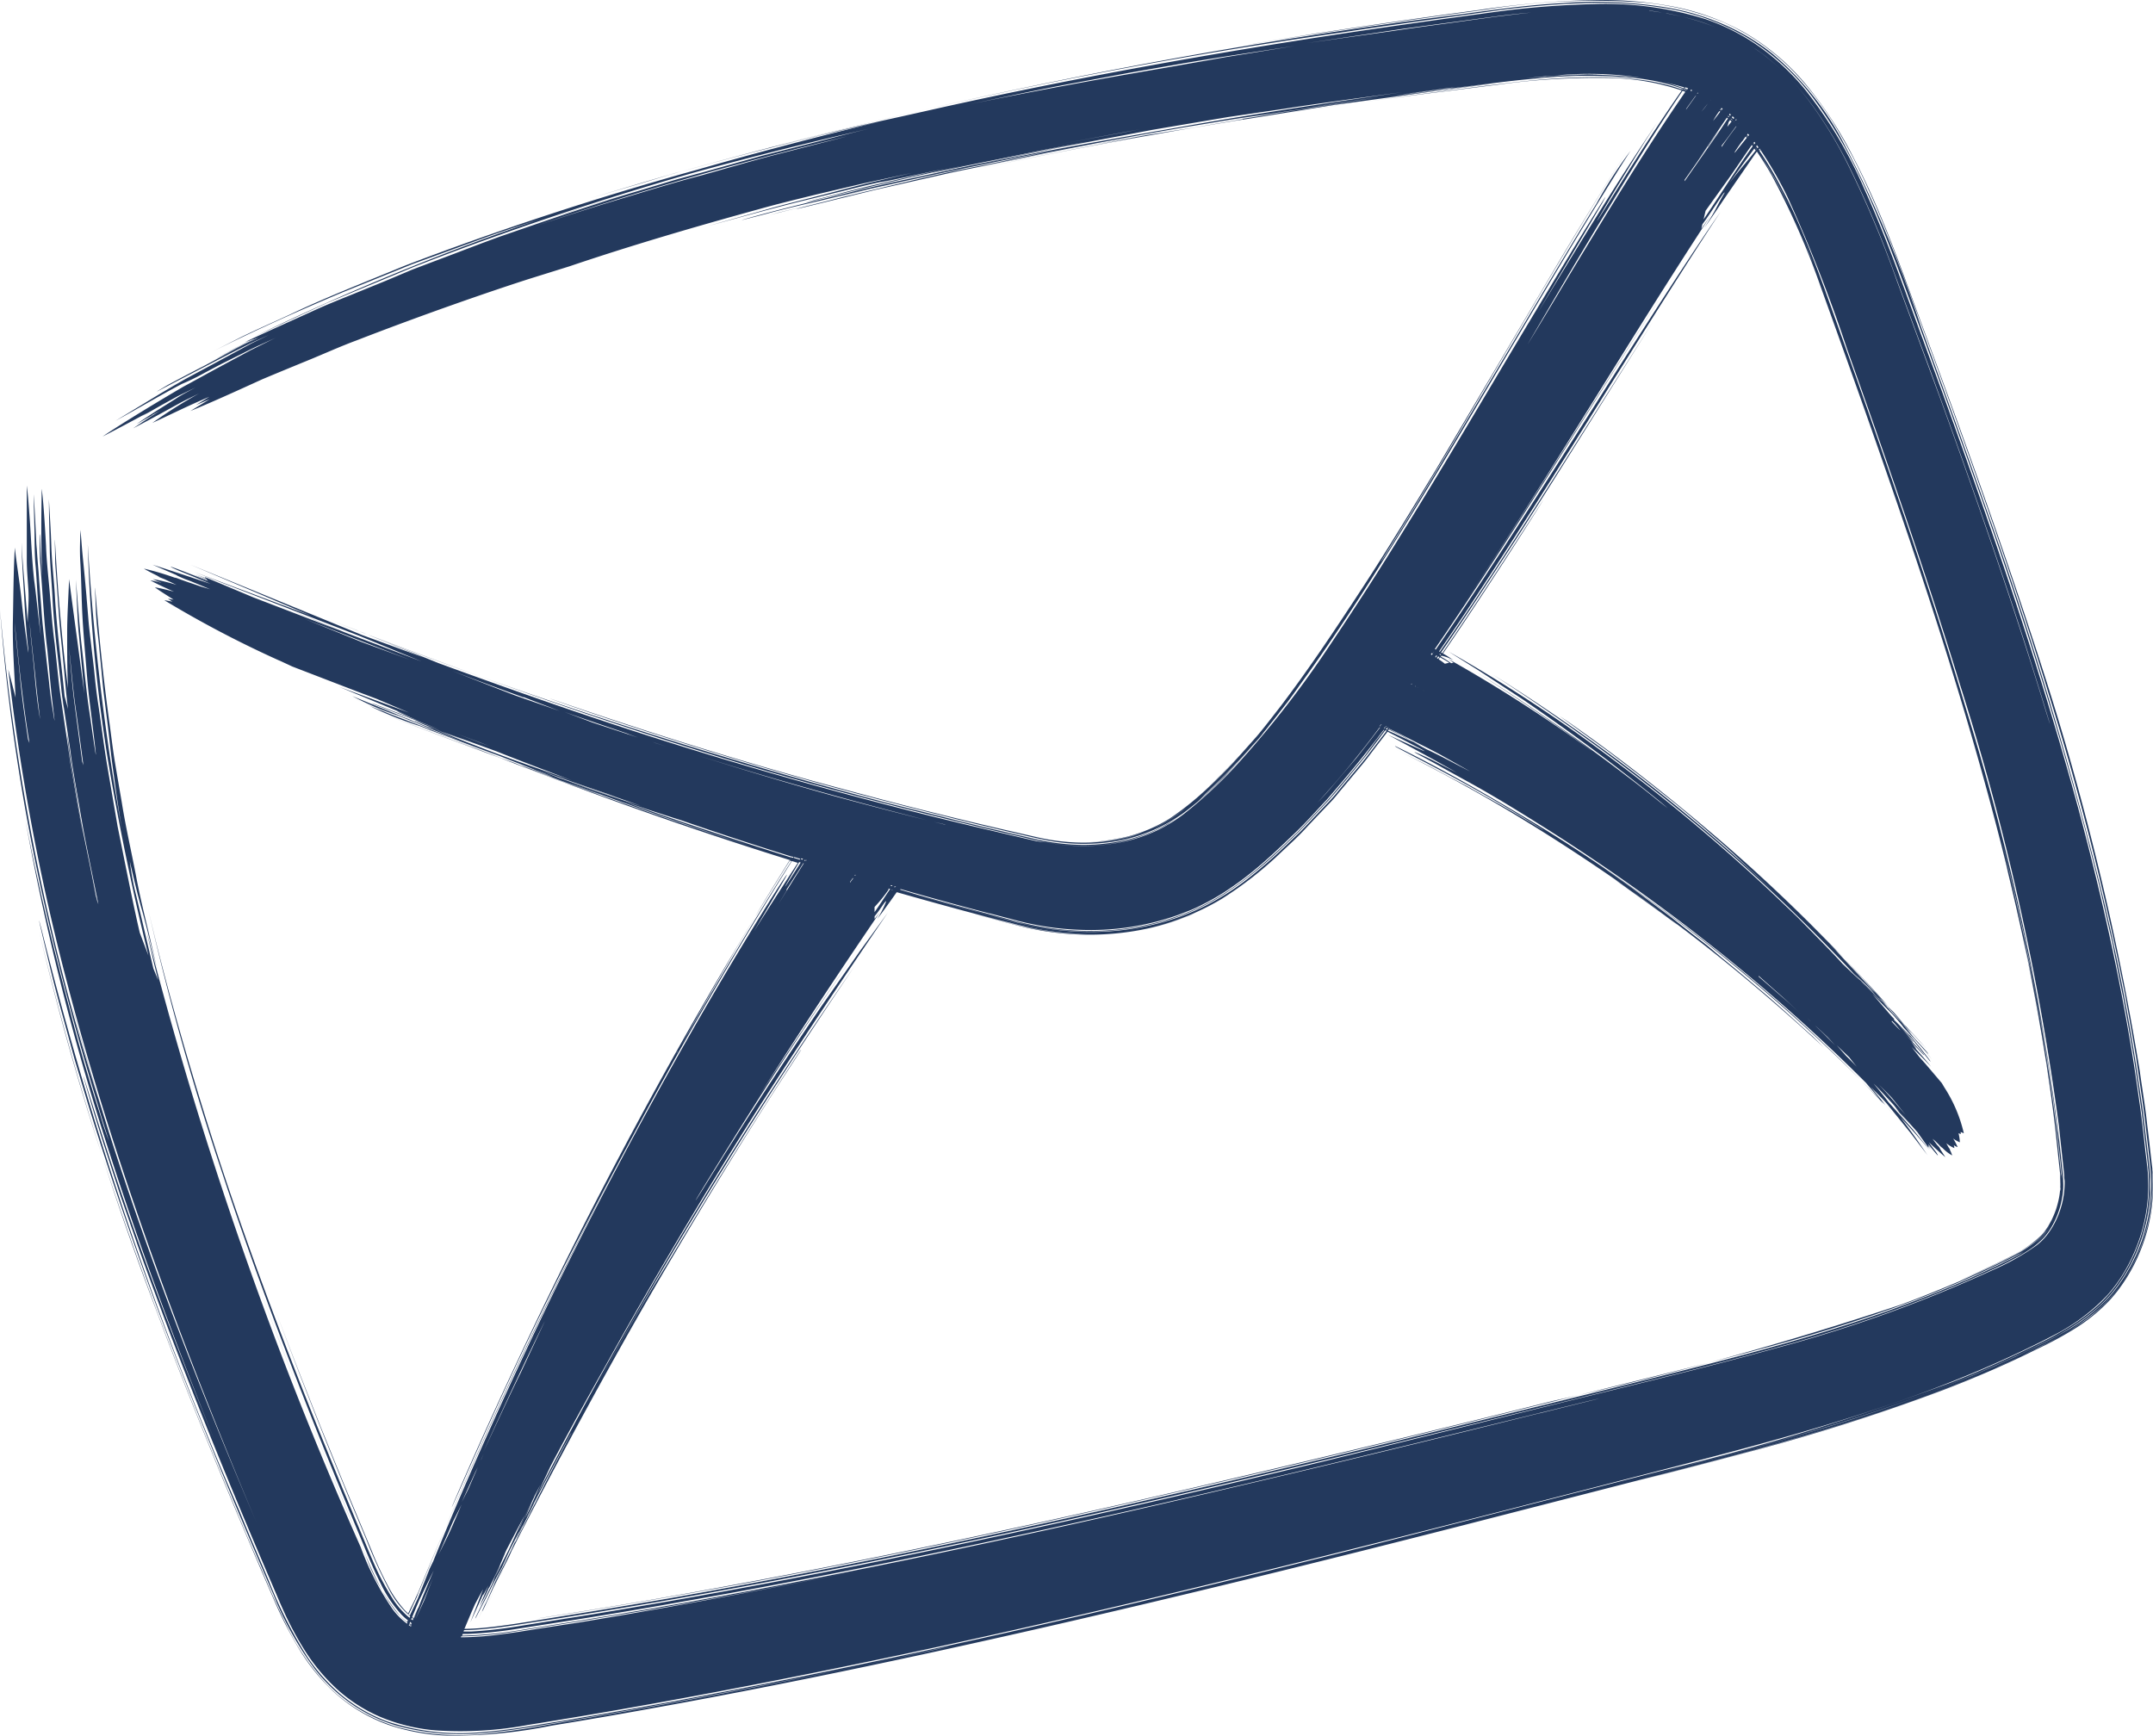 <?xml version="1.0" encoding="UTF-8"?> <svg xmlns="http://www.w3.org/2000/svg" width="80.435" height="64.848" viewBox="0 0 80.435 64.848"><g id="Group_164315" data-name="Group 164315" transform="translate(-330.999 -5768.73)"><g id="Mail" transform="translate(371.217 5801.154)"><path id="Mail-2" data-name="Mail" d="M80.418,43.86a.824.824,0,0,0-.014-.185c-.014-.061,0-.091-.014-.135a2.117,2.117,0,0,1-.028-.226c-.017-.138-.028-.246-.039-.329-.019-.166-.028-.226-.025-.2s.019.155.041.359.064.439.083.933a6.57,6.57,0,0,1-.873,3.43,5.856,5.856,0,0,1-.677.95,5.978,5.978,0,0,1-.9.828,12.07,12.07,0,0,1-1.9,1.1l-.627.3.906-.442a9.442,9.442,0,0,0,2.035-1.309,5.544,5.544,0,0,0,.492-.494,5.131,5.131,0,0,0,.431-.552,6.592,6.592,0,0,0,1.1-3.731v-.5l-.017-.13-.058-.508c-.039-.337-.077-.674-.119-1.008-.069-.677-.188-1.339-.276-2A103.256,103.256,0,0,0,76.3,24.976c-1.511-4.7-3.112-9.091-4.612-13.15l-.552-1.505c-.185-.5-.376-1.005-.572-1.5-.392-.989-.812-1.958-1.3-2.894a14.6,14.6,0,0,0-1.712-2.668,8.6,8.6,0,0,0-2.436-2.074A8.967,8.967,0,0,0,62.3.208,14.493,14.493,0,0,0,59.674,0a33.232,33.232,0,0,0-4.418.373c-2.588.345-4.648.66-6.075.875L46.8,1.636c-.218.05,2.408-.431,8.682-1.273A24.991,24.991,0,0,1,61.444.1a10.149,10.149,0,0,1,2.974.748,8.252,8.252,0,0,1,1.337.757,8.856,8.856,0,0,1,1.16.972,11.747,11.747,0,0,1,1.712,2.234A21.54,21.54,0,0,1,69.814,7.1c.685,1.505,1.218,2.988,1.723,4.363,2.049,5.545,3.745,10.323,5.026,14.548a107.723,107.723,0,0,1,2.822,11.132q.224,1.221.417,2.364c.11.768.226,1.505.32,2.226.041.362.083.718.122,1.069.022.174.041.348.061.522s.041.323.055.566A6.465,6.465,0,0,1,80,46.4a6.351,6.351,0,0,1-.514,1.1c-.1.177-.213.345-.331.511a5.043,5.043,0,0,1-.409.5,7.227,7.227,0,0,1-1.8,1.353c-.585.326-1.1.552-1.657.828l-.806.365-.8.342A61.51,61.51,0,0,1,67.1,53.657c-2.3.663-4.744,1.27-7.525,1.986l-2.14.552q3.341-.856,6.7-1.729c2.375-.627,4.772-1.3,7.139-2.146,1.185-.423,2.361-.889,3.518-1.411.583-.26,1.146-.533,1.729-.828a8.666,8.666,0,0,0,1.842-1.221,5.625,5.625,0,0,0,.445-.445,5.247,5.247,0,0,0,.389-.5,6.352,6.352,0,0,0,.583-1.044,6.523,6.523,0,0,0,.552-2.3v-.6l-.022-.3-.028-.235L80.17,42.5l-.108-.933-.135-.928q-.538-3.707-1.417-7.337A146.274,146.274,0,0,0,74.235,19.1c-.809-2.325-1.657-4.637-2.485-6.937A44.629,44.629,0,0,0,68.8,5.2a11.1,11.1,0,0,0-2.574-3.184A7.953,7.953,0,0,0,64.39.91,9.113,9.113,0,0,0,62.383.3,16.26,16.26,0,0,0,58.436.112c-1.273.066-2.527.237-3.728.406A204.225,204.225,0,0,0,26.013,6.253l-1,.276-.991.3-1.986.58c1.149-.337,2.273-.685,3.419-1.008l-.26.077.735-.2c2.292-.632,4.6-1.207,6.9-1.726q-3.56.862-6.766,1.784c-4.12,1.141-7.79,2.386-10.938,3.59-1.56.643-3.018,1.212-4.305,1.831-.649.3-1.273.572-1.85.856l-1.013.516c1.328-.668,2.96-1.419,4.844-2.209l1.707-.69.895-.362.933-.34,1.933-.707c.666-.237,1.353-.453,2.055-.685a91.594,91.594,0,0,0-10.77,4.418l1.707-.793.95-.439,1.013-.425,2.171-.9C18.436,8.8,22.026,7.57,25.944,6.444q3.314-.911,6.9-1.72c-.759.168-1.5.362-2.234.552l-2.171.552-2.09.585-1.019.276c-.337.1-.668.2-1,.3-1.157.353-2.317.671-3.449,1.063-.881.3-1.765.574-2.632.881.748-.262,1.513-.508,2.284-.765.516-.166,1.036-.348,1.563-.508l1.6-.475c-1.762.522-3.41,1.1-4.971,1.638-.773.276-1.524.574-2.253.845l-1.071.406-1.022.431-1.317.536c-.442.177-.881.356-1.312.552-.864.395-1.734.779-2.593,1.185l.171-.055-1.044.53c.376-.185.743-.376,1.1-.552l.124-.036c-.527.251-1.019.525-1.486.765.467-.226.978-.5,1.53-.779l.1-.03c-.395.174-.757.373-1.1.552l-.933.5c-.583.3-1.058.552-1.359.715-.6.359-.577.334.461-.207L8.6,13.207l.765-.384.677-.307-.643.312-1.533.828-.933.5-.481.276-.467.276L4.311,15.725c.862-.472,1.673-.955,2.485-1.381a8.837,8.837,0,0,0,.867-.425l.585-.309,1.033-.516c.337-.168.679-.315,1.013-.472h0c-.257.127-.552.276-.917.456l-1.32.71-.958.525-.26.141-.094.055c-1.345.79-2.554,1.549-2.911,1.8.409-.207,1.019-.533,1.72-.911-.086.05-.168.1-.246.152l.726-.414.613-.337L7.3,14.48c-.276.149-.525.276-.754.431l-.638.4c-.378.243-.663.431-.8.53l.583-.329H5.675l.08-.044.229-.124c-.483.3-.851.552-1.011.66.276-.144.641-.337,1.058-.566l.663-.365c.235-.127.489-.243.743-.373a18.538,18.538,0,0,0-1.745,1.1c.552-.246,1.268-.613,2.129-.975l-.5.307.516-.218-.726.442c.688-.276,1.624-.7,2.687-1.185.552-.232,1.1-.458,1.709-.707s1.193-.516,1.814-.746c2.469-.958,5-1.836,6.525-2.322l-.044.017.061-.022,1.406-.439c2.325-.787,4.695-1.48,7.056-2.129.743-.21,1.466-.381,2.154-.552l1.8-.423,1.812-.392-1.425.331c-.525.124-1.1.276-1.737.442s-1.326.334-2.071.536l-2.411.679c1.273-.34,2.532-.7,3.811-1.005l1.911-.472c.635-.155,1.279-.276,1.916-.434-2.038.461-1.442.342,1.221-.232l-2.458.566c-.828.188-1.632.409-2.452.61-1.154.329,1.419-.387,5.888-1.353-1.356.3-1.731.409-1.265.3.3-.064.944-.207,1.908-.4s2.234-.469,3.8-.751c-1.477.276-3.1.63-4.882,1-1.309.293-2.623.552-3.93.875S29.3,7.772,28,8.137c-.552.157-.276.088.643-.152.456-.127,1.077-.276,1.828-.447s1.635-.409,2.637-.621c-.6.133-1.21.276-1.836.453l.475-.122.737-.185.828-.188c1.933-.436,4.278-.922,6.851-1.4-1.337.246-2.665.552-4,.812s-2.659.6-3.988.911l-2.01.483-1.049.254-.365.1c.8-.207,1.814-.447,2.991-.735l-1.723.434c-.552.149-.243.077.743-.166l1.952-.478,2.8-.635c1.071-.229,2.229-.447,3.457-.7S41.517,5.3,42.9,5.049c-1.889.351-4.035.757-6.512,1.292,2.242-.481,4.91-1.008,7.939-1.524l1.781-.3,1.85-.276c1.254-.193,2.552-.37,3.885-.552s2.712-.345,4.117-.527a26.875,26.875,0,0,1,4.106-.251,8.947,8.947,0,0,1,2.762.469c-1.273,1.823-2.391,3.656-2.894,4.454-.3.478-.37.585-.094.113.138-.237.359-.621.7-1.176s.773-1.284,1.381-2.209c-1.6,2.369-3.038,4.753-4.474,7.125l2.4-4.082c.276-.5.094-.2-.492.746s-1.538,2.524-2.762,4.573-2.7,4.565-4.418,7.326c-.853,1.381-1.784,2.811-2.762,4.258a36.887,36.887,0,0,1-3.275,4.142,16.632,16.632,0,0,1-1.933,1.781,5.846,5.846,0,0,1-.986.6,5.982,5.982,0,0,1-1.1.387,7.2,7.2,0,0,1-2.441.146q-.315-.033-.621-.091l-.334-.044-.356-.083-1.425-.334c-3.8-.889-7.52-1.908-11-2.98s-6.7-2.209-9.533-3.245l-2.615-1.055c5.272,2,10.414,3.819,15.55,5.277,2.568.735,5.131,1.381,7.691,2l.961.224.478.113c.16.039.326.077.456.1a7.509,7.509,0,0,0,1.657.155,6.222,6.222,0,0,0,3.038-.806,13.216,13.216,0,0,0,2.618-2.311l.6-.679c.1-.113.2-.218.3-.342l.276-.367c.387-.486.773-.969,1.135-1.494,1.483-2.044,2.858-4.22,4.209-6.423s2.668-4.454,4.007-6.716,2.687-4.545,4.142-6.826a17.356,17.356,0,0,0-1.276,1.983c-.942,1.522-2.226,3.689-3.5,5.835s-2.527,4.256-3.4,5.694-1.367,2.209-1.052,1.676c1.171-1.889,1.969-3.231,2.607-4.311l1.615-2.762,1.776-3.016c.754-1.259,1.693-2.875,3.134-5.15-.494.776-1.464,2.317-2.7,4.4l-4.474,7.564c-.867,1.433-1.778,2.938-2.762,4.443s-2,3.038-3.1,4.476c-.276.351-.552.718-.842,1.058l-.875.983a20.06,20.06,0,0,1-1.61,1.541c.315-.262.585-.522.779-.707.411-.406.715-.718.881-.9l.213-.243-.251.276c-.155.166-.387.4-.641.652A10.856,10.856,0,0,1,43.673,30.6a5.669,5.669,0,0,1-1.607.671,7.456,7.456,0,0,1-1.058.171l-.276.019a6.776,6.776,0,0,0,1.1-.124,6.238,6.238,0,0,0,.975-.276l.08-.033a5.452,5.452,0,0,1-.688.235,6.862,6.862,0,0,1-2.256.2,7.772,7.772,0,0,1-1.132-.166L37.515,31c-.862-.2-1.7-.4-2.527-.608-1.657-.406-3.2-.828-4.645-1.221-2.88-.8-5.294-1.569-7.009-2.132s-2.7-.914-2.8-.942c.086.03.969.356,2.864.983,5.172,1.7,9,2.692,11.941,3.427.735.188,1.417.351,2.052.5l.92.215.434.1.367.077a7.409,7.409,0,0,0,2.485.047,6.046,6.046,0,0,0,3.433-1.781,24.051,24.051,0,0,0,1.765-1.823c.315-.329.624-.748.964-1.171.174-.21.345-.436.522-.677l-.177.243-.754.955c-.246.331-.514.608-.776.906l-.392.442c-.135.149-.276.3-.431.445A12.893,12.893,0,0,1,44.043,30.5a5.443,5.443,0,0,1-.859.505,5.953,5.953,0,0,1-.964.342,6.9,6.9,0,0,1-2.1.21,7.86,7.86,0,0,1-1.074-.127l-.276-.058L38.46,31.3l-.621-.146c-.828-.193-1.657-.387-2.485-.6s-1.657-.409-2.485-.627a187.4,187.4,0,0,1-19.311-6.285l-1.328-.552,1.138.472-.98-.367,1.141.431,2.278.933-2.27-.828L7.119,21.1,11.6,23,7.257,21.37c1.326.522,3.562,1.381,6.211,2.405l2.281.939-2.861-1.083-2.3-.947,2.085.867L9.464,22.32l-1.823-.765.047.05-.376-.152.395.174.033.036-.552-.207.552.224.028.03c-1.1-.445-1.834-.718-1.091-.387.519.207.9.365,1.19.492,0,0-1.433-.483-2.168-.715l.911.395c-.025,0,.064.041.3.141l.215.08.726.3h0l-.342-.1-.494-.168-.359-.127a.417.417,0,0,0-.135-.039,10.233,10.233,0,0,0-1.149-.337c.138.083.353.193.6.315l-.1-.028.276.11.447.213a6.627,6.627,0,0,0-.884-.218l.21.1h.028l.083.041a3.038,3.038,0,0,0-.417-.094c.191.108.516.26.884.423-.246-.066-.483-.124-.715-.163.174.13.417.276.7.461l-.213-.036.168.11c-.1-.019-.2-.039-.3-.052a40.278,40.278,0,0,0,4.3,2.256h.006l.475.221,2.43.936.732.276,1.2.511-2.618-.967,2.593,1.077c-.688-.276-.494-.174.392.2l-1.657-.63c-.439-.149.654.276,2.444.947-1.657-.6-1.077-.359,1.025.445l-1.657-.608-.552-.224.116.044c.163.061-.088-.036-.152-.061l-.041-.014-2.016-.828a11.66,11.66,0,0,0,1.707.735L14,26.41l.953.359,2.292.931-2.712-1.036-1.381-.572,1.251.516-.585-.226a13.775,13.775,0,0,0,1.856.743c.721.276,1.544.627,2.485.989-1.127-.409-2.516-.931-4.341-1.629.828.315,2.516.975,4.819,1.814,2.916,1.146,6.713,2.543,10.88,3.839-.616.98-1.859,2.977-3.286,5.462-1.657,2.864-3.54,6.374-5.139,9.6s-2.922,6.15-3.637,7.776-.828,1.933.033-.025c1.085-2.449,1.911-4.214,2.565-5.559s1.124-2.273,1.519-3.038c.8-1.544,1.29-2.466,2.53-4.758a172.318,172.318,0,0,0-8.539,18.091l-.29.621c-.047-.041-.091-.083-.138-.13a4.25,4.25,0,0,1-.635-.914,13.555,13.555,0,0,1-.621-1.339l-.643-1.541c-.434-1.027-.842-2.057-1.262-3.085-.594-1.5-1.182-2.993-1.74-4.493q1.248,3.366,2.607,6.675c.276.688.572,1.381.856,2.066a17.469,17.469,0,0,0,.828,1.823,3.375,3.375,0,0,0,.8,1.022l-.025.055a2.977,2.977,0,0,1-.643-.732,9.75,9.75,0,0,1-.677-1.276c-.21-.483-.436-1.036-.652-1.549l-.641-1.544c-.414-1.025-.828-2.019-1.21-3C9.928,48.438,8.657,44.89,7.683,41.764S6,36,5.523,33.918a100.652,100.652,0,0,0,2.762,9.856C9.618,47.836,11.4,52.52,13.46,57.435c.26.627.5,1.223.757,1.723a4.656,4.656,0,0,0,.8,1.19,2.352,2.352,0,0,0,.221.193l-.028.061a2.291,2.291,0,0,1-.257-.218,7.246,7.246,0,0,1-1.287-2.251l-1.248-3.01c-1.411-3.457-2.731-6.9-3.885-10.278.828,2.405,1.743,4.916,2.762,7.475.613,1.571,1.262,3.162,1.933,4.761l.5,1.193c.163.381.323.735.492,1.052a5.4,5.4,0,0,0,.525.828,2.734,2.734,0,0,0,.475.472l-.017.039a2.646,2.646,0,0,1-.527-.527,10.394,10.394,0,0,1-1.2-2.328A146.04,146.04,0,0,1,5.482,34.818c.138.616.276,1.218.428,1.809l-.182-.445L5.1,33.512a10.06,10.06,0,0,1-.251-1.331c.24,1.049.342,1.43.469,1.878s.246.961.585,2.273c-.066-.249-.171-.718-.315-1.339s-.34-1.381-.505-2.256S4.7,30.93,4.548,29.975C4.465,29.491,4.38,29,4.3,28.522s-.138-.964-.2-1.43c-.522-3.734-.61-6.644-.519-4.275.017.348.047.674.083.978s.058.588.086.856c.055.53.088.991.141,1.381.1.8.174,1.381.229,1.892s.116.917.179,1.381.141.994.26,1.709A90.263,90.263,0,0,1,3.278,20.34a61.858,61.858,0,0,0,.735,7.948c.417,2.485.909,4.888,1.53,7.412l-.323-.853c-.257-1.1-.525-2.485-.828-3.974-.127-.743-.26-1.511-.389-2.278S3.781,27.05,3.667,26.3c-.058-.376-.1-.746-.135-1.1s-.083-.718-.122-1.06-.083-.674-.108-.991-.052-.619-.075-.906c-.05-.574-.1-1.08-.141-1.491S3.032,20.011,3,19.8c0,.307-.03.726,0,1.212s.039,1.044.061,1.624.069,1.187.119,1.778.091,1.165.152,1.679c.254,2.055.389,3.173.03.652-.133-.828-.207-1.712-.307-2.576s-.152-1.72-.221-2.51c.017.334.03.688.047,1.047s.036.732.075,1.1c.069.735.135,1.464.193,2.1-.2-1.519-.4-2.977-.569-4.269-.025.7-.072,1.356-.072,2.016s0,1.328.03,2.063c-.5-3.96-.519-7.18-.475-4.661.055.754.1,1.406.141,1.974s.1,1.055.138,1.48c.088.848.127,1.458.2,1.988l-.13-.483c-.13-1.3-.3-2.579-.367-3.822-.039-.619-.113-1.226-.13-1.82s-.061-1.168-.088-1.723c0,.632.019,1.248.03,1.853s.069,1.2.1,1.776c.055,1.163.207,2.278.323,3.375.058.627.155,1.182.05.445,0-.047-.017-.127-.025-.218.1.724.213,1.442.32,2.151.058.483.141.964.224,1.442L3.1,30.922c.177.958.384,1.908.574,2.864l-.047-.127c-.163-.809-.337-1.657-.489-2.4s-.246-1.411-.32-1.845c-.188-1.022-.243-1.621-.29-1.881s-.028-.193,0,.1.091.815.21,1.447.235,1.381.367,2.154q-.141-.791-.29-1.657c-.05-.276-.1-.569-.152-.856s-.086-.58-.13-.873c-.088-.585-.174-1.176-.26-1.759s-.135-1.168-.2-1.731c-.036-.348-.069-.69-.1-1.038.017.246.044.489.066.735-.091-.682-.13-1.345-.185-1.958s-.119-1.185-.135-1.693c-.055-1.016-.11-1.781-.163-2.143,0,.351-.014.828-.014,1.381s0,1.193.039,1.847c-.072-.79-.077-1.331-.091-1.483s-.019.091,0,.859c.116,1.475.166,2.557.276,3.4.077.8.133,1.5.193,1.986.028.237.055.461.08.682a3.165,3.165,0,0,1-.055-.318c-.039-.232-.1-.6-.155-1.143-.047-.425-.1-.862-.146-1.3s-.1-.881-.13-1.32-.072-.875-.1-1.3-.075-.828-.086-1.24v.215c-.033-.71-.066-1.4-.108-2.06,0,.472.019.936.028,1.381s0,.906.047,1.348c.064.884.1,1.743.193,2.582-.1-.735-.163-1.447-.254-2.115-.091-.856-.116-1.618-.16-2.231S1.036,18.4,1,18.144v2.77c0,.376.039.762.061,1.152s-.019.8-.028,1.2c-.041-.519-.083-1.036-.124-1.538s-.088-.994-.1-1.461c0,.627.055,1.309.091,1.994s.08,1.367.155,1.991v.138c-.047-.356-.1-.707-.144-1.052S.828,22.651.793,22.32c-.072-.663-.179-1.287-.24-1.861C.5,21.417.5,22.287.481,23.187s.047,1.817.1,2.875L.309,25.012A82.887,82.887,0,0,0,2.519,36.768c1.005,3.847,2.234,7.619,3.59,11.322,1.022,2.8,2.209,5.8,3.474,8.8C7.649,52.34,5.824,47.715,4.275,42.945c-.552-1.7-1.1-3.562-1.657-5.633.307,1.176.688,2.546,1.165,4.087A85.642,85.642,0,0,1,0,22.778a75.569,75.569,0,0,0,1.638,10.9c.743,3.314,1.544,6.05,2.016,7.6.226.779.387,1.251.414,1.348a9.866,9.866,0,0,1-.315-.939c-.237-.751-.632-1.972-1.1-3.772s-1.1-4.173-1.7-7.249A94.736,94.736,0,0,0,3.9,42.479c1.215,3.844,2.612,7.6,4.1,11.3C5.134,46.751,3.858,42.551,3.355,40.965c-.249-.8-.3-.942-.174-.508s.414,1.458.914,2.971l.4,1.234.489,1.406c.337,1,.751,2.1,1.2,3.314.914,2.422,2.041,5.247,3.383,8.412l.511,1.2c.174.4.348.828.552,1.273a12.471,12.471,0,0,0,.765,1.414,7.147,7.147,0,0,0,1.2,1.436,5.813,5.813,0,0,0,1.748,1.088,6.888,6.888,0,0,0,1.914.447,13.741,13.741,0,0,0,3.457-.2c4.115-.657,8.5-1.483,13.125-2.452,9.24-1.933,19.35-4.518,29.866-7.238,2.637-.682,5.33-1.4,8.008-2.325,1.339-.461,2.676-.98,3.99-1.571.329-.149.657-.3.983-.458s.646-.312.989-.494a7.351,7.351,0,0,0,2.074-1.546,5.755,5.755,0,0,0,.782-1.149,6.612,6.612,0,0,0,.494-1.245,6.3,6.3,0,0,0,.224-1.326,6.186,6.186,0,0,0,0-.679c0-.11-.017-.237-.025-.334l-.033-.276c-.086-.71-.155-1.425-.257-2.132s-.2-1.419-.323-2.124c-.469-2.822-1.1-5.609-1.823-8.356C76.328,25.258,74.47,19.939,72.6,14.761q-.712-1.933-1.419-3.866c-.469-1.279-.961-2.582-1.546-3.866a16.6,16.6,0,0,0-2.209-3.695,8.967,8.967,0,0,0-1.657-1.56A7.87,7.87,0,0,0,63.739.722a12.5,12.5,0,0,0-4.2-.569,33.056,33.056,0,0,0-3.949.329c-2.518.342-4.985.693-7.39,1.077-4.811.765-9.375,1.632-13.614,2.59-1.323.3-2.651.574-3.963.911l-1.974.483-1.972.527A191.961,191.961,0,0,1,50.21,1.2c1.955-.3,3.9-.552,5.852-.828.994-.124,2-.221,3.038-.251A15.4,15.4,0,0,1,62.242.31a8.7,8.7,0,0,1,3.123,1.154,8.854,8.854,0,0,1,2.422,2.267,16.371,16.371,0,0,1,1.6,2.679c.445.911.828,1.828,1.187,2.745s.685,1.825,1.019,2.726.66,1.806.991,2.706c.654,1.806,1.3,3.612,1.933,5.429,1.254,3.626,2.4,7.288,3.386,10.994.229.931.483,1.856.688,2.795l.32,1.4.276,1.408.144.707.127.71.249,1.417.21,1.428.1.712.083.715.086.718.041.356.019.179c0,.058.014.119.019.2a6.244,6.244,0,0,1-.119,1.817,6.5,6.5,0,0,1-.619,1.7,6.419,6.419,0,0,1-.492.776,5.118,5.118,0,0,1-.652.721,7.625,7.625,0,0,1-1.414,1.008c-.472.276-.906.472-1.345.685-.878.42-1.77.815-2.67,1.168a90.151,90.151,0,0,1-10.911,3.33L51.193,57.742C43.947,59.567,36.67,61.3,29.305,62.77q-1.381.276-2.762.536c-.922.179-1.847.348-2.762.511s-1.853.326-2.784.481l-1.406.232c-.489.075-1,.144-1.533.182a8.544,8.544,0,0,1-3.532-.373,5.863,5.863,0,0,1-1.77-1.005A6.854,6.854,0,0,1,11.477,61.9a16.569,16.569,0,0,1-1.43-2.822c-.367-.87-.746-1.734-1.1-2.61A137.568,137.568,0,0,1,1.549,34.722c-.174-.666-.083-.276.2.925.141.6.331,1.381.6,2.339l.423,1.546c.163.552.34,1.132.525,1.751.754,2.463,1.748,5.41,2.941,8.561S8.8,56.3,10.223,59.6a12.427,12.427,0,0,0,1.524,2.745,6.335,6.335,0,0,0,1.353,1.3,5.951,5.951,0,0,0,1.709.828,8.928,8.928,0,0,0,3.239.276c.975-.075,1.842-.229,2.64-.365,3.248-.533,6.2-1.1,8.594-1.569s4.236-.87,5.263-1.1,1.243-.276.378-.075c-6.313,1.381-10.77,2.182-14.36,2.784a24.856,24.856,0,0,1-2.723.381,8.909,8.909,0,0,1-2.922-.257,6.319,6.319,0,0,1-1.461-.621,5.783,5.783,0,0,1-1.24-.972A8.837,8.837,0,0,1,10.69,60.7c-.185-.367-.345-.726-.5-1.071l-.439-1.025c-.3-.69-.608-1.4-.92-2.157C8.2,54.942,7.511,53.274,6.746,51.31s-1.607-4.211-2.524-6.9S2.35,38.566,1.461,34.8A115.9,115.9,0,0,0,5.852,48.993c1.221,3.275,2.7,6.9,4.4,10.82a15.117,15.117,0,0,0,.828,1.64,7.5,7.5,0,0,0,1.348,1.723,6.026,6.026,0,0,0,2.09,1.273,7.655,7.655,0,0,0,2.22.4,18.621,18.621,0,0,0,3.833-.367c1.168-.193,2.353-.392,3.546-.61C33.688,62.163,44.093,59.689,54.623,57l7.923-2.035c2.648-.685,5.33-1.4,7.978-2.3,1.323-.45,2.634-.95,3.924-1.513l.942-.428c-1.019.478-2.074.922-3.107,1.312-2.541.961-4.927,1.638-6.3,2.021-1.754.483-2.949.787-3.689.98l-.972.254c.122-.03,1.638-.409,3.783-.983a75.11,75.11,0,0,0,7.456-2.358c1.268-.486,2.485-1.016,3.515-1.533a13.371,13.371,0,0,0,1.522-.828,6.589,6.589,0,0,0,1.259-1.052c.1-.119.207-.24.3-.367s.168-.235.243-.351a6.473,6.473,0,0,0,.387-.688,6.667,6.667,0,0,0,.464-1.281A6.445,6.445,0,0,0,80.418,43.86ZM28.932,5.792c-.9.235-1.795.5-2.692.751-1.058.276-2.1.6-3.148.917s-2.088.652-3.123,1c3.5-1.2,7.456-2.356,11.673-3.364Zm14.3,25.088-.122.052a5.042,5.042,0,0,0,.641-.353,7,7,0,0,0,.591-.428l-.171.138a5.741,5.741,0,0,1-.939.591Zm-29.742-6.9-2.113-.856c1.2.467,2.527.989,3.935,1.527ZM3.071,28.459q-.152-1.135-.293-2.209c-.091-.71-.138-1.381-.2-2.038.083.712.133,1.442.237,2.171s.2,1.466.3,2.209ZM1.047,27.63C.936,26.857.82,26.1.754,25.371s-.16-1.436-.207-2.1c.152,1.458.3,2.977.552,4.49Zm.226-2.64c-.058-.61-.133-1.2-.166-1.756.061.71.152,1.428.224,2.157s.149,1.314.166,1.48C1.386,26.233,1.326,25.6,1.273,24.99Zm2.311,8.53-.2-1.027c.075.37.146.729.215,1.06ZM39.4,5.422c1.226-.224,2.447-.461,3.67-.677-.359.061-.715.13-1.074.2Zm-3.115.77,3.137-.652,3.612-.685.958-.163L45.9,4.37l2.041-.3c1.4-.218,2.891-.414,4.454-.627-2.676.387-5.36.787-8.03,1.256S38.976,5.648,36.284,6.192ZM61.314.448Zm1.61,2.817L62.9,3.3a7.18,7.18,0,0,0-1.422-.37,16.873,16.873,0,0,0-3.839-.052A12.745,12.745,0,0,1,62.924,3.265ZM65.76,5.588l-.019.028a.22.22,0,0,1,0,.025l-.03-.05.03-.041Zm-.094.05h0l.122.179a15.188,15.188,0,0,1,1.1,2c.276.6.486,1.1.63,1.458.276.715.326.828.058.166a19.432,19.432,0,0,0-1.914-3.819Zm-.353-.552-.044-.052.03-.039.047.052Zm-.022.03v.017l-.041-.05V5.063Zm-1.447-1.3Zm-.481-.24h-.014l.014-.017h0Zm.994.489-.033.041-.039-.03.03-.044ZM63.8,3.87h0a3.052,3.052,0,0,1-.235.3Zm.431.276.036.028-.122.16L64,4.519a2.924,2.924,0,0,1,.237-.373Zm.03-.041V4.085l.039.03-.014.019Zm.3.221.041.039-.014.017-.039-.036Zm.232.218h-.014l.014-.017ZM64.722,4.5l-.061-.055V4.425l.058.055Zm-.088-.014c.019.019.039.033.055.052-.055.072-.108.138-.16.2l.052-.177Zm.237.237h0c-.188.251-.378.505-.552.77V5.439c.193-.24.365-.489.538-.718Zm.221.552.124-.174.041.047-.431.538c-.064.066-.006-.044.251-.4Zm.409.069.036.047v.017L65.5,5.358Zm-.309-.365V4.964h0Zm-.276-.3h0V4.663h0Zm.028-.058.033-.041h0l-.033.044Zm-.11-.116V4.491l.025-.039.025.022Zm-.044-.1-.028.039L64.7,4.384l.028-.041Zm-.155-.08-.041-.036.028-.044.041.039Zm-.707-.6v.022l-.017.022h0l.03-.044Zm-.483-.26-.028.039H63.4l.028-.041Zm-.251-.064h-.03V3.348l.055.022Zm-.16-.116h0l.033.014a.359.359,0,0,0-.028.041l-.052-.019c.036-.052.025-.039,0,0l-.052-.019.028-.039Zm-.066.066-.014.017L62.9,3.34V3.32Zm0,0,.05.019L63,3.378l-.05-.019Zm.185.072-.014.017h0Zm-.144.621.329-.458h.014l-.367.516Zm.174,2.32-.215.312h0Zm.624-.881c.828-1.2.237-.37-.381.522l1.088-1.61.041.036c-.124.166-.224.3-.075.1l.044-.061c-.141.21-.276.417-.423.63L62.935,6.77V6.72C63.272,6.245,63.628,5.729,63.8,5.474Zm-.088,2.391.828-1.157c.3-.417.6-.881.9-1.3l.033.044c-.641.9-1.2,1.8-1.836,2.737Zm1.82-2.325.052.072c-.414.53-.552.657-.978,1.212.3-.425.616-.862.925-1.281Zm.033-.047h0l.052.072v.017Zm.122,0a.37.37,0,0,0-.03.039l-.055-.075a.474.474,0,0,1,.03-.039Zm-.146-.119-.036-.047.028-.039a.3.3,0,0,1,.036.047Zm-.334-.42h0s.017-.028.028-.041h0Zm-.467-3.623c.179.094.356.2.527.3A4.79,4.79,0,0,0,64.744,1.332Zm.569.326.2.133h0c-.072-.044-.135-.094-.2-.138Zm-1.176-.6c.174.072.342.152.508.235A2.886,2.886,0,0,0,64.136,1.056ZM54.167,3.3c-.765.094-1.527.191-2.289.3,1.538-.226,3.3-.445,4.126-.552,1.3-.171,1.792-.2,1.781-.2a21.114,21.114,0,0,1,2.129-.066,36.067,36.067,0,0,0-5.747.511Zm2.143-.318-2.958.389c-1.013.138-1.947.276-2.485.359l-.677.1q-.729.1-1.458.21c1.265-.2,2.549-.376,3.83-.552l3.83-.511c.353-.041.71-.075,1.069-.1a9.167,9.167,0,0,0-1.152.1ZM46.429,4.455c-.572.091-1.174.2-1.8.309l-1.754.276-1.916.345c-1.345.232-2.808.53-4.441.856,2.251-.469,4.924-1.005,7.815-1.5.69-.11,1.381-.232,2.09-.34l2.129-.312-.2.03c-.373.061.188-.028.469-.072.514-.08,1.03-.152,1.546-.221l-.889.13-.7.108c-2.485.376-2.124.326-.8.13l-1.3.207-.2.03-.221.033c-.254.036-.069.008.166-.028ZM62.783,3.326a7.271,7.271,0,0,0-1.469-.34,12.876,12.876,0,0,0-1.483-.1,23.9,23.9,0,0,0-2.795.141c-.875.088-1.756.21-2.593.315s-1.657.21-2.485.329l-2.549.353L46.6,4.444l3.272-.527c1.513-.2,3.212-.445,4.029-.552,3.792-.481.989-.146-1.845.226l.964-.138,2.209-.276c.737-.091,1.442-.185,2.124-.24A18.582,18.582,0,0,1,61.2,2.928a7.489,7.489,0,0,1,1.679.395v.019ZM59.7,8.415c.42-.69.906-1.461,1.458-2.331-.276.447-.69,1.069-1.168,1.847.922-1.516,1.853-3.038,2.872-4.54l.05.019h0l.05.022c-1.511,2.187-2.861,4.418-4.2,6.628-.533.886-1.1,1.845-1.7,2.82C57.928,11.4,58.8,9.909,59.7,8.415Zm4.236-.4-.376.536L63.6,8.38c.323-.428.851-1.3.828-1.174-.381.652-.237.505-.751,1.3.108-.144.387-.552.732-1.069l1.141-1.657.086-.116.014.019a.077.077,0,0,0-.014.025.022.022,0,0,1,.017-.019c.185.276.362.552.533.856a28.783,28.783,0,0,1,1.834,4.173q.828,2.295,1.657,4.639c1.1,3.132,2.2,6.321,3.2,9.549s1.911,6.506,2.632,9.8l.276,1.237.24,1.24c.168.828.276,1.657.431,2.485.028.177.05.356.077.533-.232-1.549-.483-2.905-.663-3.792-.519-2.535-.828-3.747-.911-4.043.075.307.384,1.563.743,3.264.389,1.889.828,4.322,1.088,6.6.061.569.119,1.127.177,1.657v.155a.892.892,0,0,1,0,.122,2.328,2.328,0,0,1,0,.24,2.6,2.6,0,0,1-.069.469,3.121,3.121,0,0,1-.3.8,2.561,2.561,0,0,1-.188.3c-.033.047-.058.077-.083.108a.8.8,0,0,1-.08.088,4.485,4.485,0,0,1-1.157.79c-.213.11-.431.215-.624.307l-.508.24-.779.351c.047-.022.378-.163.906-.4.257-.124.588-.276.914-.439a6.71,6.71,0,0,0,.9-.533,2.574,2.574,0,0,0,.337-.276,1.458,1.458,0,0,0,.127-.141c.039-.052.094-.124.135-.193s.05-.086.075-.13c-.022.041-.041.086-.066.124s-.069.1-.1.155a1.184,1.184,0,0,1-.1.119,2.484,2.484,0,0,1-.243.235,5.066,5.066,0,0,1-.751.492c-.3.166-.66.34-1.022.508s-.724.331-1.085.494c-.732.309-1.466.61-2.209.881a128.72,128.72,0,0,1-12.979,3.59c-4.258,1.066-8.285,2.035-12.051,2.919-7.511,1.773-13.89,3.09-18.444,3.932-4.4.828-7.089,1.212-7.44,1.276.348-.052,2.739-.395,7.625-1.29,6.871-1.281,12.769-2.618,17.911-3.814s9.513-2.284,13.313-3.228,7.009-1.712,9.707-2.565c1.35-.423,2.579-.856,3.711-1.312l.828-.345.8-.353c.511-.24,1.041-.481,1.433-.7a2.645,2.645,0,0,0,1.381-1.439,3.143,3.143,0,0,0,.24-.95,2.619,2.619,0,0,0,0-.464A.749.749,0,0,0,77,43.854l-.019-.182-.039-.365c-.177-1.933-.475-3.839-.828-5.868a116.646,116.646,0,0,0-3.971-15.061c.69,2.118,1.345,4.244,1.933,6.385s1.149,4.289,1.6,6.454.848,4.341,1.118,6.523c.069.552.119,1.1.179,1.64l.041.409.022.193v.13a2.625,2.625,0,0,1-.03.527,3.281,3.281,0,0,1-.329,1.03,2.623,2.623,0,0,1-.276.436,2.048,2.048,0,0,1-.318.326A5.987,5.987,0,0,1,75,47.1c-.221.116-.472.232-.715.345s-.486.229-.732.337c-.986.436-2,.828-3.024,1.2-2.057.729-4.186,1.331-6.351,1.892s-4.377,1.1-6.572,1.638l-6.592,1.613c-8.784,2.124-17.574,4.115-26.392,5.661-1.1.185-2.209.378-3.314.552s-2.223.384-3.19.478c-.276.028-.525.041-.768.044l.246-.585.152-.345c.1-.185.2-.37.3-.552l-.478,1.243.552-1.212c-.146.323-.088.237.127-.174l-.34.79a6.057,6.057,0,0,0,.525-1.143c-.318.779-.182.514.276-.467l-.331.779c-.2.409-.409.815-.608,1.226-.066.185.1-.168.423-.787-.055.135-.116.276-.177.417.05-.113.113-.276.193-.447l.533-1.058-.552,1.265c-.1.2-.2.42-.315.652l.276-.583-.122.276c-.061.188.113-.2.417-.864l.572-1.138-.9,2.032c.168-.387.525-1.182,1-2.251,1.45-2.858,3.866-7.379,6.142-11.2,1.607-2.726,3.115-5.12,3.968-6.429l.7-1.077c0-.028-.213.3-.729,1.1-2.554,3.966-3.618,5.821-4.418,7.125s-1.254,2.1-2.375,4.106c2.913-5.291,6.164-10.513,9.524-15.465A177.246,177.246,0,0,0,20.062,55.858l.5-1.066c.6-1.143,1.306-2.425,2.063-3.772,1.814-3.272,3.982-6.934,5.973-10.035s3.747-5.672,4.568-6.884l-1.027,1.414-1.417,2.03c-1.011,1.488-2.115,3.154-2.988,4.529s-1.527,2.447-1.7,2.709.149-.276,1.281-2.1c1.477-2.38,3.2-5.007,4.8-7.307-1.185,1.7-2.668,3.88-3.792,5.633,1.475-2.347,3-4.653,4.551-6.926l-.2.251v-.1c.177-.2.425-.627.431-.552a3.463,3.463,0,0,1-.337.657c.094-.11.414-.552.729-1h.019c1.243.353,2.5.7,3.761,1.027l.442.108c.146.039.276.077.472.119a10.842,10.842,0,0,0,2.673.3h-.594a10.129,10.129,0,0,1-1.381-.146c-.207-.033-.4-.075-.572-.11s-.334-.077-.431-.1c-2.209-.577-1.621-.42-.276-.064l.26.069.138.036.166.041c.224.055.461.1.7.146a10.816,10.816,0,0,0,1.5.152,10.262,10.262,0,0,0,2.485-.221,8.882,8.882,0,0,0,1.428-.431,3.959,3.959,0,0,0,.373-.157,9.356,9.356,0,0,1-1.458.5,10.041,10.041,0,0,1-2.295.3,4.324,4.324,0,0,0,.533-.022,9.292,9.292,0,0,0,4.2-1.3,13.929,13.929,0,0,0,2.226-1.745c.318-.3.6-.552.895-.87s.585-.619.873-.922c.149-.152.276-.3.4-.458l.384-.458c.246-.3.511-.6.735-.9s.461-.6.685-.895l.389.2.848.442c.345.188.152.1-1.223-.527.864.469,1.726.928,2.574,1.417l-.983-.505c-.249-.116-.414-.193-.508-.232-.188-.08-.08-.014.262.168s.9.5,1.643.906,1.627.936,2.612,1.555a72.075,72.075,0,0,1,6.5,4.579,65.616,65.616,0,0,1,5.761,5.12c.215.26.439.511.646.773a56.388,56.388,0,0,0-4.25-4.076c-1.45-1.259-2.938-2.419-4.449-3.51s-3.038-2.121-4.634-3.074-3.2-1.867-4.871-2.684c-.315-.113,1.279.666,2.814,1.524s3.007,1.792,2.629,1.571c-1.359-.828-1.933-1.121-2.535-1.466-.3-.177-.635-.34-1.085-.583-.226-.119-.483-.262-.79-.417l-1.077-.536c.552.276,2.251,1.118,4.3,2.342,1.381.828,2.927,1.823,4.418,2.878-.71-.483-.519-.345-.077-.039l1.422,1.025c.715.536.527.392.1.058l-1.381-1c.7.492,1.381,1,2.044,1.5,2.438,1.853,4.418,3.656,5.205,4.394l-.42-.414c-.726-.654-1.345-1.223-1.911-1.7s-1.041-.878-1.464-1.221l-.58-.489-.516-.4-.828-.654-1.381-1.03c-.337-.243-.71-.505-1.176-.828a66.227,66.227,0,0,1,10.571,8.887l.318.4-.276-.348.254.276c-.1-.108-.2-.213-.293-.323-.174-.235-.37-.458-.552-.685.21.215.423.417.6.621l.889,1.1.632.828c-.226-.326-.552-.828-1.011-1.411.475.494.828.925,1.1,1.229l-.632-.776-.92-1.03c-.168-.229-.362-.456-.552-.69.276.276.525.552.751.8l.552.7-.494-.6c.307.342.588.643.828.917l.411.577v-.036l.086.116-.083-.13v-.025l.135.157-.133-.171V42.76c.276.337.445.552.293.3-.124-.157-.21-.276-.276-.376,0,0,.4.378.613.552-.064-.1-.13-.2-.193-.3,0,0,0-.028-.061-.1l-.058-.061c-.055-.077-.113-.152-.168-.226h0l.1.083.135.133a.607.607,0,0,0,.141.13,1.472,1.472,0,0,0,.359.276,1.328,1.328,0,0,0-.1-.235l.03.022-.064-.086-.086-.157a1.22,1.22,0,0,0,.3.182A.827.827,0,0,0,73,42.81h0l-.017-.03a.505.505,0,0,0,.152.08,1.932,1.932,0,0,0-.168-.32,1.325,1.325,0,0,0,.251.141,1.574,1.574,0,0,0-.05-.34l.083.033v-.08l.116.05a5.365,5.365,0,0,0-.724-1.709h0l-.1-.168-.635-.748-.193-.215-.3-.387c.157.163.406.392.726.74-.213-.276-.447-.525-.668-.787.182.2.141.133-.077-.149l.458.481c.133.11-.163-.213-.649-.726.461.461.318.276-.24-.342l.456.472.668.828c.108.108-.072-.138-.411-.552l.243.254-.26-.276-.58-.715.729.793.356.434c-.075-.1-.185-.229-.318-.392l.16.171c.116.1-.1-.144-.483-.552-.185-.224-.389-.486-.63-.765.29.3.638.677,1.085,1.157-.246-.276-.657-.729-1.212-1.3-.411-.464-.87-1.016-1.406-1.577l-.828-.884-.9-.909c-1.232-1.226-2.6-2.485-3.921-3.59-1.878-1.591-3.642-2.916-4.642-3.618-.494-.359-.8-.552-.828-.572s.237.163.828.6l1.044.757.886.679c.552.417,1.008.793,1.4,1.1.8.638,1.326,1.121,1.778,1.505s.79.721,1.2,1.1.853.8,1.494,1.419a66.494,66.494,0,0,0-11.107-8.7,75.3,75.3,0,0,1,7.384,5.413A67.659,67.659,0,0,1,69.5,36.644l-.66-.627c-.337-.373-.712-.751-1.1-1.149l-.6-.61-.638-.61a68,68,0,0,0-6.962-5.8,55.458,55.458,0,0,0-5.418-3.5l1.16.729L56.9,26.139c1.157.793,2.422,1.7,3.419,2.469s1.754,1.381,1.933,1.544c.091.077.044.039-.191-.146s-.649-.53-1.312-1.027c-1.723-1.32-3.728-2.712-5.589-3.866,1.364.864,3.068,2.013,4.355,2.982A54.954,54.954,0,0,0,54.1,24.617l.2.141-.086.022a3.59,3.59,0,0,0-.387-.246l.022-.036a1.486,1.486,0,0,1,.453.177,3.057,3.057,0,0,0-.395-.257c.936-1.364,1.707-2.554,2.314-3.485.892-1.381,1.414-2.209,1.444-2.267l-1.5,2.311c-.812,1.245-1.566,2.383-2.281,3.427l-.047-.025c.994-1.444,1.933-2.9,2.88-4.355,1.712-2.673,3.361-5.349,5.018-7.97-2.278,3.562-4.463,7.1-6.744,10.535-.395.594-.793,1.179-1.2,1.765l-.028-.017c.436-.638.87-1.268,1.276-1.894,2.137-3.242,4-6.266,5.57-8.773s2.839-4.5,3.665-5.749c-.969,1.381-2.762,4.159-4.761,7.326-1.889,2.98-3.988,6.285-5.874,9.022l-.036-.019c3.038-4.418,5.948-9.284,8.707-13.567-2.322,3.59-5.208,8.285-7.644,11.924C57.917,17.727,60.836,12.746,63.932,8.018ZM76.977,44.376a.4.4,0,0,1-.014.127.517.517,0,0,1,.014-.146V44.08A2.486,2.486,0,0,1,76.977,44.376Zm0-.434-.022-.215q-.086-.828-.174-1.629v.052l.133,1.237.064.608v-.052Zm-.039.746a1.652,1.652,0,0,1-.033.168,1.656,1.656,0,0,0,.033-.168Zm-.08.359c-.022.077-.044.149-.072.221.028-.08.052-.152.075-.229Zm-.144.409c-.025.055-.05.108-.077.16.025-.061.055-.1.08-.168ZM15.288,60.688l.033.019-.017.039-.033-.022Zm.03.066h0l.019-.039.03.019-.017.039Zm1.055-2.64c.185-.425.373-.848.552-1.27l.32-.632-.345.8c-.163.376-.356.743-.527,1.1Zm-.174.8c-.122.293-.235.588-.351.881l-.326.71h0Zm-.737,1.552h-.017c.047-.1.091-.193.138-.293-.041.1-.08.193-.122.293Zm.05.061-.025.058h0Zm-.072.155-.025.058h0Zm.188-.619c-.064.133-.124.26-.185.392l-.047-.03c.088-.215.179-.434.276-.66.168-.348.342-.712.53-1.083-.21.486-.4.947-.569,1.381Zm-.2.414c0,.019-.019.036-.028.055l-.041-.028.025-.055Zm0,0h.017a.5.5,0,0,1-.022.058L15.4,60.52Zm-.047.168-.028.061-.03-.017.03-.064Zm0,.146.017-.039h0l-.019.041Zm1.87-4.67c.171-.378.34-.754.511-1.129l.086-.171-.351.812Zm1.994,1.472-.127.276L18.5,59.131c.157-.356.345-.779.552-1.232l.329-.643v.03c-.025.061,0-.028.033-.072l.122-.235c-.019.047-.041.091-.061.138l-.055.108c-.188.378-.157.329-.05.127l-.091.2-.017.033-.019.033c-.025.047-.025.011,0-.025Zm-.389.458c.022-.05.047-.1.069-.152l.666-1.273-.572,1.248-.627,1.251c.141-.309.293-.668.467-1.071Zm-.16.116-.193.4L18.781,58Zm.809-1.1c.119-.229.249-.489.312-.61.276-.577.066-.157-.157.276l.069-.149c.925-1.792,1.806-3.419,1.58-2.971-1.193,2.264-1.419,2.762-2.038,3.971Zm.1-.329.276-.641c.384-.862-.226.453-.376.79l-.047.108-.113.221.552-1.19c.1-.179.193-.367.293-.552-.157.337-.276.627-.411.92Zm-.185-5.382c-.469.958-.914,1.933-1.361,2.886.914-2.019,1.748-3.767,2.107-4.5s.218-.45-.743,1.613ZM18.16,54.226Zm-.091.1-.08.18-.033.064ZM29.648,32.021l-.022.03-.075-.022L29.57,32Zm.022,0,.224.069-.019.03-.224-.069Zm3.924,1.168v.025h0l.017-.022Zm19.949-8.837.03.025h0l-.033-.019Zm-.417,3.532L52.085,27.4l-.235-.1.033-.044c.191.091.4.191.5.243.6.3-.108-.08-.489-.257v-.017c.243.116.483.235.724.359.428.224.867.431,1.29.668l1.016.572c-.552-.276-1.08-.574-1.632-.828l-.931-.5Zm.1-2.063H53.2c-.064-.041-.13-.08-.2-.119h0c.083.05.155.088.224.133Zm-.044.017h0l-.11-.072Zm-.323-.191h0l.028.014h0Zm.127.052-.047-.028h0a.276.276,0,0,1,.047.028Zm-.086-.052h-.03v-.017l.028.017Zm-.149-.1v.017h-.014V25.54Zm-.05,0,.028.017H52.7Zm-1.1,1.513h.017l-.017.022h-.019Zm.166.077h.022v.019h-.025Zm.066.033.047.022V27.2l-.047-.022ZM53.979,24.8c-.066-.055-.146-.11-.232-.168l.05-.072c.113.061.229.127.345.2Zm-.251-.182-.044-.028.044-.066.047.025Zm.055-.171V24.43l.052.019-.019.028-.022-.006Zm-.138.119-.028-.017.041-.064.028.017Zm-.116-.146-.039.052-.033-.019c0-.017.025-.033.036-.052Zm-1.955,2.665h.017l-.039.052h-.017Zm.163.08h.025l-.036.047H51.7Zm.069.033.047.022-.033.044-.047-.022Zm0,.1-.116.155c-.276.353-.527.693-.79,1.019l-.782.933c-.124.149-.243.3-.37.439l-.395.417-.743.784-.69.66a16.989,16.989,0,0,1-1.4,1.2,9.879,9.879,0,0,1-1.491.939,8.752,8.752,0,0,1-1.491.583,9.916,9.916,0,0,1-2.679.392,10.847,10.847,0,0,1-2.53-.276L38,34.47l-.276-.075c-.188-.05-.378-.1-.572-.155l-1.24-.331c-.7-.191-1.464-.406-2.331-.652h0c1.3.365,2.6.724,3.9,1.066l.588.152c.226.058.456.108.688.152a10.9,10.9,0,0,0,1.406.163,10.055,10.055,0,0,0,2.861-.251,8.956,8.956,0,0,0,1.406-.453,8.353,8.353,0,0,0,1.334-.7,14.611,14.611,0,0,0,2.121-1.7l.45-.428.218-.213.221-.232.889-.942c.276-.315.552-.638.812-.958s.536-.641.779-.969c.168-.215.331-.434.494-.652Zm-18.245,5.94Zm-3.518-1.077.019-.03h.03l-.019.03ZM30,32.272l-.478.74.467-.724Zm.088-.138h0l-.019.03h0Zm.022,0h.022l-.019.03H30.1Zm1.836.552h.022l-.019.028h-.025Zm1.3.445.058.017h0Zm-1.408-.32h0l-.091.127h0Zm.019,0h.022l-.124.168v-.028Zm1.337.389.061.017c-.191.276-.376.572-.583.864v-.193a5.42,5.42,0,0,0,.522-.646Zm.127.036h.025c-.05.05-.1.11-.171.188a.386.386,0,0,0,.146-.146Zm.055-.072Zm.094-.041-.022.022H33.4l.019-.022Zm-.144-.014-.058-.017.017-.022.055.017Zm-3.388-1.038L30,32.09l-.019.03-.061-.019Zm-.025.155-.447.7c-.237.37-.193.276.389-.715Zm-.527,1.005.621-.975h0c-.055.1-.044.08,0,0h.022c-.37.591-.74,1.182-1.1,1.776L28.074,35.4c.45-.668.873-1.4,1.312-2.124ZM65.7,36.459l.878.776c.29.26.569.53.856.793-.3-.276-.588-.552-.867-.787l-.782-.679c-.475-.417-.87-.729-1.1-.92-.445-.342-.265-.207,1.019.859Zm1.806,1.577.11.1.036.036Zm.3.276c.163.144.318.293.475.442l.276.3c-.215-.215-.425-.434-.646-.641Zm2.762-.666.171.168c.2.221.423.489.7.828-.2-.224-.442-.494-.715-.762l-.37-.423.019.017c.036.036-.017-.019-.044-.044l-.135-.155.086.083.061.069c.221.243.193.207.08.072l.122.122.019.019.019.022c.011.055.011.036-.014.014Zm.113.494.1.1L71,38.5c-.108-.091-.215-.213-.329-.331Zm.511,3.518c-.3-.348-.63-.746-1.005-1.138.166.166.334.329.492.5Zm-.431-3.59-.088-.091-.726-.842c.249.251.5.5.748.757s.464.552.693.828c-.18-.149-.384-.384-.627-.613Zm-.5-.768-.353-.4c-.34-.37-.1-.088.149.193L69.958,37c-.519-.583-1.038-1.121-1.381-1.5s-.533-.552-.392-.417c1.381,1.419,1.657,1.729,2.372,2.521Zm-.218-.157c-.144-.146-.307-.312-.389-.384-.533-.5.276.276.472.489l.064.061.127.146c-.237-.237-.475-.486-.715-.718l-.329-.356c.21.2.392.359.569.533Zm-.373,3.038c-.235-.249-.464-.5-.707-.735l-.345-.392.464.445c.213.276.409.511.588.732Zm-18.129-13h.017c-.32.417-.613.8-.889,1.146L49.669,29.5c-.174.2-.329.362-.447.486a35.13,35.13,0,0,0,2.311-2.8ZM49.067,30.16Zm-12.1,3.966.735.193.376.1c.146.033.29.072.439.1a10.494,10.494,0,0,0,1.8.221,9.751,9.751,0,0,0,3.689-.552c.152-.055.3-.116.45-.174a4.791,4.791,0,0,0,.453-.21,8.608,8.608,0,0,0,.845-.481,12.6,12.6,0,0,0,1.444-1.1c.434-.378.828-.762,1.212-1.129s.77-.809,1.154-1.212c.718-.828,1.408-1.657,2.03-2.485l.1-.127h.025c-.091.116-.177.235-.276.351l-.464.63c-.16.2-.337.406-.5.608l-.505.6-.251.3-.276.3-.552.588c-.188.2-.373.4-.552.566-.37.356-.751.721-1.174,1.083a11.773,11.773,0,0,1-1.381,1.047,8.3,8.3,0,0,1-.8.461,8.092,8.092,0,0,1-.862.378,9.867,9.867,0,0,1-3.532.6,10.861,10.861,0,0,1-1.748-.166c-.276-.05-.577-.116-.845-.185l-.715-.188c-.955-.251-1.908-.5-2.858-.77-.276-.075-.536-.157-.8-.232l.017-.022.456.13c.936.265,1.9.53,2.875.784Zm-1.657-3.314c-.516-.124-1.8-.434-4.037-1.038-1.776-.489-3.535-1.019-5.288-1.574,3.913,1.229,7.307,2.1,8.793,2.485.8.179,1.049.243.533.119Zm-10.179-2.8Zm-.246-.122-.384-.122-.135-.047Zm-4.054,1.152-.232-.091-.486-.185c.851.307,1.731.608,2.588.9.4.149.815.293,1.24.445-.743-.235-1.381-.447-2.008-.666l-.77-.276,1.4.478c1.875.63-1-.353-1.729-.6Zm2.643-1.615.367.133-1.712-.566L21.084,26.6C21.882,26.882,22.683,27.152,23.478,27.423Zm-3.916-1.381,1.35.519c-.552-.193-1.121-.389-1.682-.588-.8-.307-1.58-.613-2.331-.911q1.334.514,2.662.991Zm-2.5,1.364,1.234.467-.362-.13Zm-1.1-.276,2.287.828.323.119c.828.329,1.762.685,2.806,1.083-.9-.318-1.812-.632-2.712-.967s-1.8-.693-2.7-1.058Zm3.364,1.408-.608-.218c-.748-.29-1.624-.632-2.717-1.071.759.276,1.657.63,2.64.983.461.182.933.365,1.411.552l-.066-.022c-.127-.041.061.025.157.058l.519.2-.3-.1-.235-.088c-.828-.309-.715-.262-.276-.088L19.4,28.58l-.066-.028-.075-.028c-.083-.036-.019-.008.058.019Zm8.895,3.126c-2.56-.812-4.093-1.361-5.33-1.795l-1.729-.616-1.795-.674,1.1.395c.505.2,1.077.406,1.35.5,1.276.458.337.108-.613-.243l.329.113c3.974,1.48,7.694,2.637,6.683,2.322Zm-5.1-1.778c.757.246,1.538.511,2.35.765,1.284.445,2.659.9,4.1,1.348l-.019.033C27.4,31.361,25.251,30.651,23.119,29.886Zm2.209,9.389c1.069-1.933,1.513-2.687,2-3.535.243-.425.508-.862.875-1.477.32-.552.732-1.212,1.292-2.115l.075.022c-.428.663-1.287,2.044-2.11,3.433-1.256,2.09-2.422,4.2-2.14,3.662Zm-3.121,5.915c1.165-2.284,2.375-4.523,3.637-6.746,1.2-2.1,2.43-4.192,3.742-6.277l.221.069c-.552.848-1.1,1.7-1.638,2.557L29.338,32.8c.138-.246.033-.1-.26.351-.58.906-1.914,3.054-3.5,5.852s-3.427,6.238-5.092,9.7-3.2,6.9-4.3,9.627q-.3.619-.594,1.243C17.69,54.48,19.869,49.753,22.208,45.191ZM15.241,60.3c.083-.179.168-.353.254-.53l-.191.475c.075-.185.149-.367.226-.552.174-.362.348-.724.525-1.083-.157.381-.3.748-.442,1.1-.1.224-.207.439-.3.649Zm.083.3.036.025c0,.019-.019.041-.03.061l-.033-.019A.673.673,0,0,1,15.324,60.6Zm-.086.052h0v.036h0Zm4.927.193-.757.122c-.246.036-.489.072-.724.1a11.075,11.075,0,0,1-1.461.108v-.036a13.37,13.37,0,0,0,1.881-.16l2.546-.4,2.543-.42c2.737-.469,5.4-.972,7.931-1.48-3.474.7-6.951,1.353-10.439,1.933Zm37.35-8.042c-2.234.552-6.238,1.552-12.427,3-8.1,1.894-16.724,3.725-25.406,5.062a16.267,16.267,0,0,1-2.422.249l.028-.064h.174a15.741,15.741,0,0,0,1.853-.191l2.044-.318c1.364-.218,2.726-.445,4.079-.688,5.41-.95,10.671-2.052,15.384-3.1s8.881-2.057,12.1-2.836l6.393-1.563C60.207,52.144,59.748,52.255,57.514,52.807Zm19.518-9.682.058.53.028.276a.742.742,0,0,0,.014.185,3.242,3.242,0,0,1-.276,1.381,3.08,3.08,0,0,1-.351.61,2.154,2.154,0,0,1-.442.442,8.837,8.837,0,0,1-1.6.9A50.166,50.166,0,0,1,66.4,50.357c-2.8.782-5.691,1.461-8.561,2.176l-8.514,2.1c-5.639,1.359-11.181,2.618-16.533,3.709-2.676.552-5.3,1.047-7.873,1.5-1.287.221-2.554.445-3.808.638l-1.864.3a16.333,16.333,0,0,1-1.657.18h-.276l.025-.055c.276,0,.552-.022.87-.052s.657-.077,1.008-.13l1.08-.168c1.45-.221,2.891-.467,4.33-.71q4.311-.754,8.561-1.629c5.678-1.154,11.284-2.452,16.845-3.789l8.315-2.032c2.762-.69,5.523-1.339,8.193-2.093A49.984,49.984,0,0,0,74.23,47.53c.3-.144.616-.276.886-.431a6.706,6.706,0,0,0,.724-.423,2.994,2.994,0,0,0,.5-.417,2.591,2.591,0,0,0,.353-.505,3.286,3.286,0,0,0,.384-1.3,2.627,2.627,0,0,0,0-.329v-.166l-.028-.257-.11-1.019a92.351,92.351,0,0,0-3.463-16.111c-1.577-5.3-3.441-10.557-5.319-15.8-.235-.641-.478-1.273-.735-1.889S66.9,7.667,66.594,7.1a13.505,13.505,0,0,0-.859-1.458.26.26,0,0,0,.036-.039,14.952,14.952,0,0,1,1.008,1.754A57.572,57.572,0,0,1,69,13.024c1.433,4.029,2.9,8.229,4.233,12.584a96.193,96.193,0,0,1,3.684,16.45ZM65.967,2.105a9.472,9.472,0,0,1,1.776,1.878,15.691,15.691,0,0,1,1.251,2.057,37.9,37.9,0,0,1,1.743,4.068q.721,1.955,1.381,3.742c1.743,4.761,3.038,8.6,3.756,10.889s.914,3,.464,1.527-1.588-5.128-3.866-11.413l-1.624-4.407a38.939,38.939,0,0,0-1.872-4.418,15.448,15.448,0,0,0-1.3-2.129,9.017,9.017,0,0,0-1.814-1.872c-.11-.083-.226-.157-.34-.235h0A5.055,5.055,0,0,1,65.967,2.105ZM64.034,1c-.179-.072-.362-.141-.552-.2s-.417-.124-.627-.177c.24.058.478.124.715.2.177.058.329.122.478.182ZM61.607.393c.16.019.318.047.478.075-.146-.019-.3-.047-.464-.066Zm.632.1c.2.036.4.08.6.13C62.653.578,62.452.537,62.253.5ZM59.817.335h-.98C59.171.338,59.5.335,59.817.335Zm-7.37.737L56.062.589C56.443.545,56.824.5,57.2.471c-.442.044-.878.1-1.314.152L54.6.8c-.859.119-1.72.229-2.579.359l-3.187.45ZM40.21,3.089l2.016-.376,2.01-.351c1.381-.235,2.748-.434,4.12-.643l-2.538.411-2.53.445Q39.622,3.2,36.2,3.9C37.54,3.621,38.877,3.332,40.21,3.089Z" transform="translate(-40.217 -32.424)" fill="#23395d"></path></g></g></svg> 